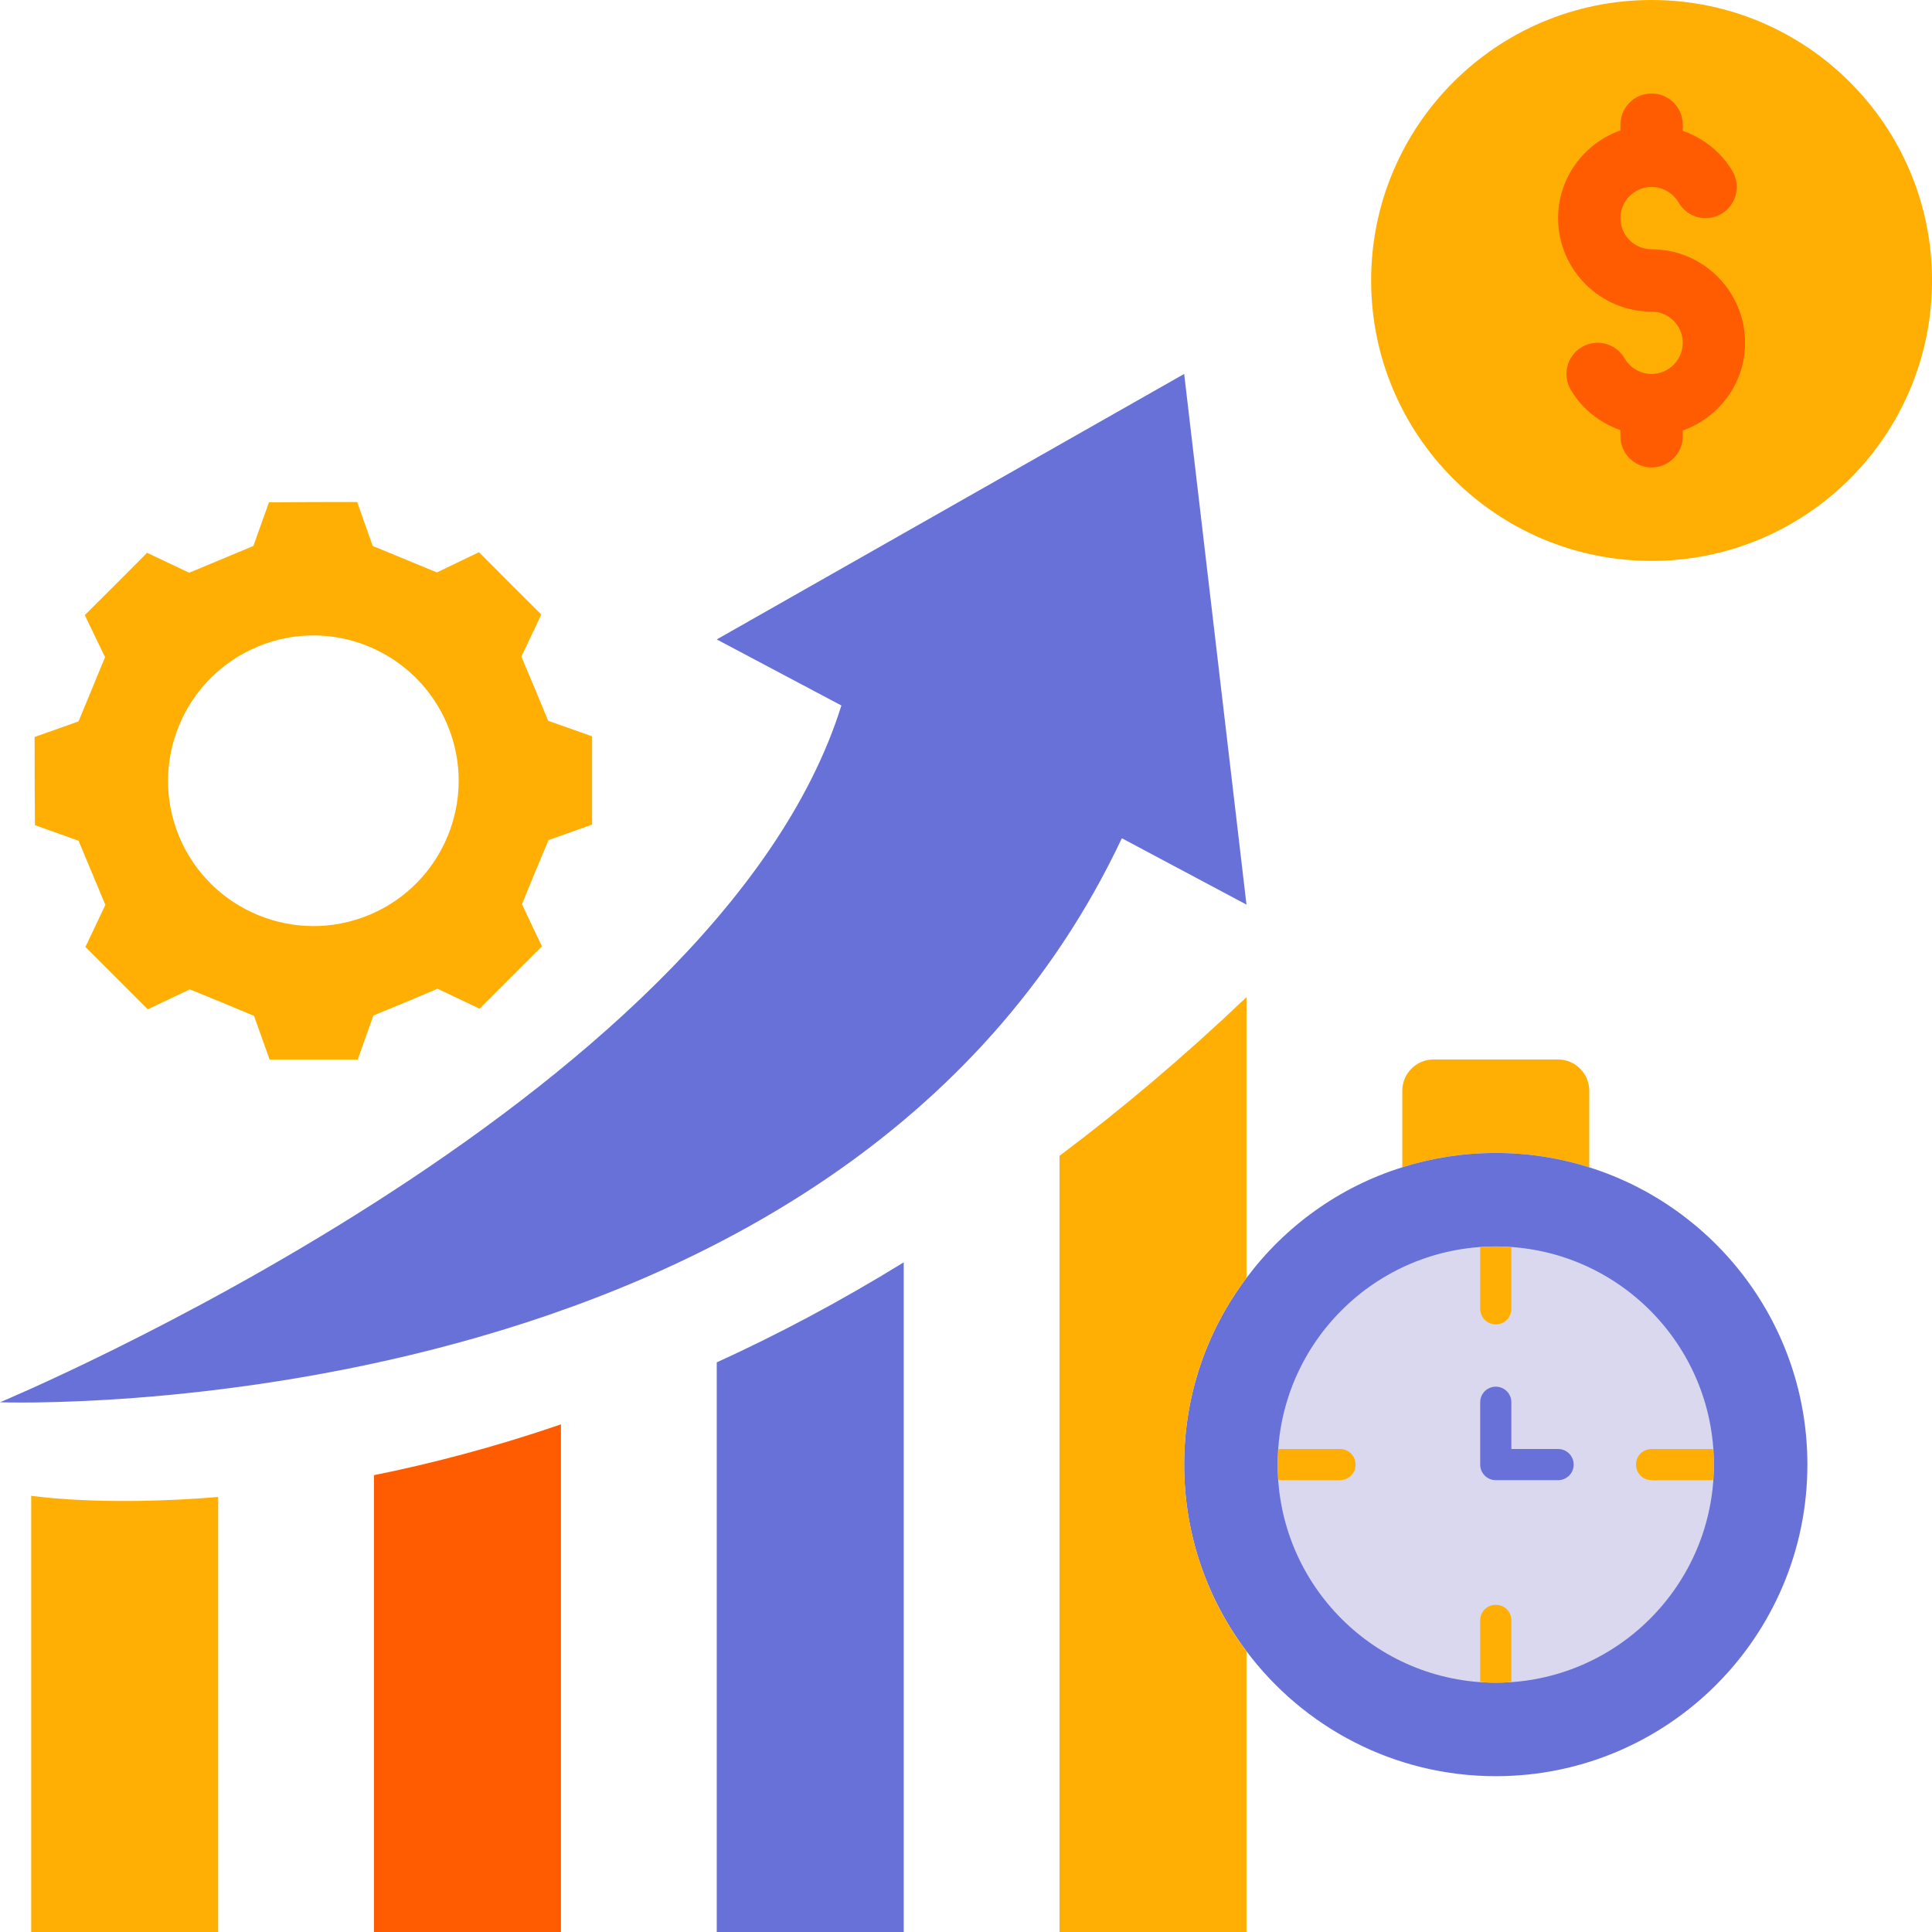 <?xml version="1.0" encoding="UTF-8"?><svg xmlns="http://www.w3.org/2000/svg" xmlns:xlink="http://www.w3.org/1999/xlink" height="496.0" preserveAspectRatio="xMidYMid meet" version="1.0" viewBox="8.5 8.0 496.0 496.0" width="496.0" zoomAndPan="magnify"><g id="change1_4"><path d="M416.509,288v19.68c-7.6-2.4-15.6-3.68-24-3.68c-8.4,0-16.4,1.28-24,3.68V288c0-4.4,3.6-8,8-8h32 C412.909,280,416.509,283.6,416.509,288z" fill="#FFAF04"/></g><g id="change2_2"><path d="M416.509,307.68c32.48,10.24,56,40.56,56,76.32c0,44.16-35.84,80-80,80c-26.16,0-49.44-12.64-64-32.08 c-10.08-13.36-16-29.92-16-47.92s5.92-34.56,16-47.92c9.92-13.28,23.84-23.36,40-28.4c7.6-2.4,15.6-3.68,24-3.68 C400.909,304,408.909,305.28,416.509,307.68z" fill="#6871D8"/></g><g id="change3_1"><circle cx="392.509" cy="384" fill="#D9D8EF" r="56"/></g><g id="change1_5"><path d="M64.509,392.32V504h-48V392C16.509,392,34.429,394.8,64.509,392.32z" fill="#FFAF04"/></g><g id="change4_1"><path d="M152.509,373.68V504h-48V386.72C119.149,383.76,135.229,379.6,152.509,373.68z" fill="#FF5B00"/></g><g id="change2_3"><path d="M240.509,332.08V504h-48V357.76C207.949,350.72,224.029,342.24,240.509,332.08z" fill="#6871D8"/></g><g id="change1_6"><path d="M328.509,431.92V504h-48V304.72c15.84-11.84,31.84-25.36,48-40.72v72.08c-10.08,13.36-16,29.92-16,47.92 S318.429,418.56,328.509,431.92z" fill="#FFAF04"/></g><g id="change2_4"><path d="M312.509,104l16,136.24l-32-17.04c-72,152.8-288,144.8-288,144.8s184-76.64,216-178.88l-32-16.96 L312.509,104z" fill="#6871D8"/></g><g id="change1_7"><path d="M160.509,197.04c0,11.28,0,11.36,0,22.64l-11.2,4c-2.72,6.56-4.16,9.92-6.8,16.48l5.12,10.8c-8,8-8,8-16,16 l-10.8-5.12c-6.56,2.8-9.92,4.16-16.48,6.88l-4,11.28c-11.28,0-11.28,0-22.64,0l-4-11.2c-6.56-2.72-9.92-4.16-16.48-6.8l-10.8,5.12 c-8-8-8-8-16-16l5.12-10.8c-2.72-6.56-4.16-9.92-6.88-16.48l-11.2-4c-0.08-11.28-0.08-11.28-0.08-22.64l11.28-4 c2.72-6.56,4.08-9.92,6.8-16.48l-5.2-10.8c8-8,8.08-8,16-16l10.8,5.12c6.56-2.72,9.92-4.16,16.48-6.88l4-11.2 c11.28-0.08,11.36-0.08,22.64-0.08l4,11.28c6.56,2.72,9.92,4.08,16.48,6.8l10.8-5.2c8,8,8,8.08,16,16l-5.12,10.8 c2.8,6.56,4.16,9.92,6.88,16.48L160.509,197.04z M103.309,242.88c18.96-7.92,28-29.76,20.08-48.72 c-7.92-19.04-29.76-28.08-48.72-20.16c-19.04,7.92-28.08,29.76-20.16,48.8C62.429,241.76,84.269,250.8,103.309,242.88z" fill="#FFAF04"/></g><g id="change1_8"><circle cx="432.509" cy="80" fill="#FFAF04" r="72"/></g><g id="change4_2"><path d="M456.509,96c0-13.234-10.766-24-24-24c-4.41,0-8-3.586-8-8s3.59-8,8-8c2.848,0,5.504,1.539,6.938,4.008 c2.215,3.82,7.094,5.141,10.934,2.914c3.82-2.211,5.125-7.109,2.91-10.93c-2.886-4.983-7.507-8.537-12.781-10.428V40 c0-4.422-3.582-8-8-8s-8,3.578-8,8v1.474c-9.292,3.313-16,12.11-16,22.526c0,13.234,10.766,24,24,24c4.41,0,8,3.586,8,8s-3.59,8-8,8 c-2.848,0-5.504-1.539-6.938-4.008c-2.219-3.82-7.098-5.141-10.934-2.914c-3.82,2.211-5.125,7.109-2.91,10.93 c2.886,4.983,7.507,8.537,12.781,10.428V120c0,4.422,3.582,8,8,8s8-3.578,8-8v-1.474C449.801,115.213,456.509,106.416,456.509,96z" fill="#FF5B00"/></g><g id="change1_1"><path d="M396.509,328.24V344c0,2.24-1.76,4-4,4s-4-1.76-4-4v-15.76c1.28-0.16,2.64-0.24,4-0.24 S395.229,328.08,396.509,328.24z" fill="#FFAF04"/></g><g id="change1_2"><path d="M356.509,384c0,2.24-1.76,4-4,4h-15.76c-0.16-1.28-0.24-2.64-0.24-4c0-1.36,0.08-2.72,0.24-4h15.76 C354.749,380,356.509,381.76,356.509,384z" fill="#FFAF04"/></g><g id="change1_3"><path d="M448.509,384c0,1.36-0.08,2.72-0.24,4h-15.76c-2.24,0-4-1.76-4-4c0-2.24,1.76-4,4-4h15.76 C448.429,381.28,448.509,382.64,448.509,384z" fill="#FFAF04"/></g><g id="change1_9"><path d="M396.509,424v15.76c-1.28,0.16-2.64,0.24-4,0.24s-2.72-0.08-4-0.24V424c0-2.24,1.76-4,4-4 S396.509,421.76,396.509,424z" fill="#FFAF04"/></g><g id="change2_1"><path d="M408.509,388h-16c-2.211,0-4-1.789-4-4v-16c0-2.211,1.789-4,4-4s4,1.789,4,4v12h12c2.211,0,4,1.789,4,4 S410.72,388,408.509,388z" fill="#6871D8"/></g></svg>